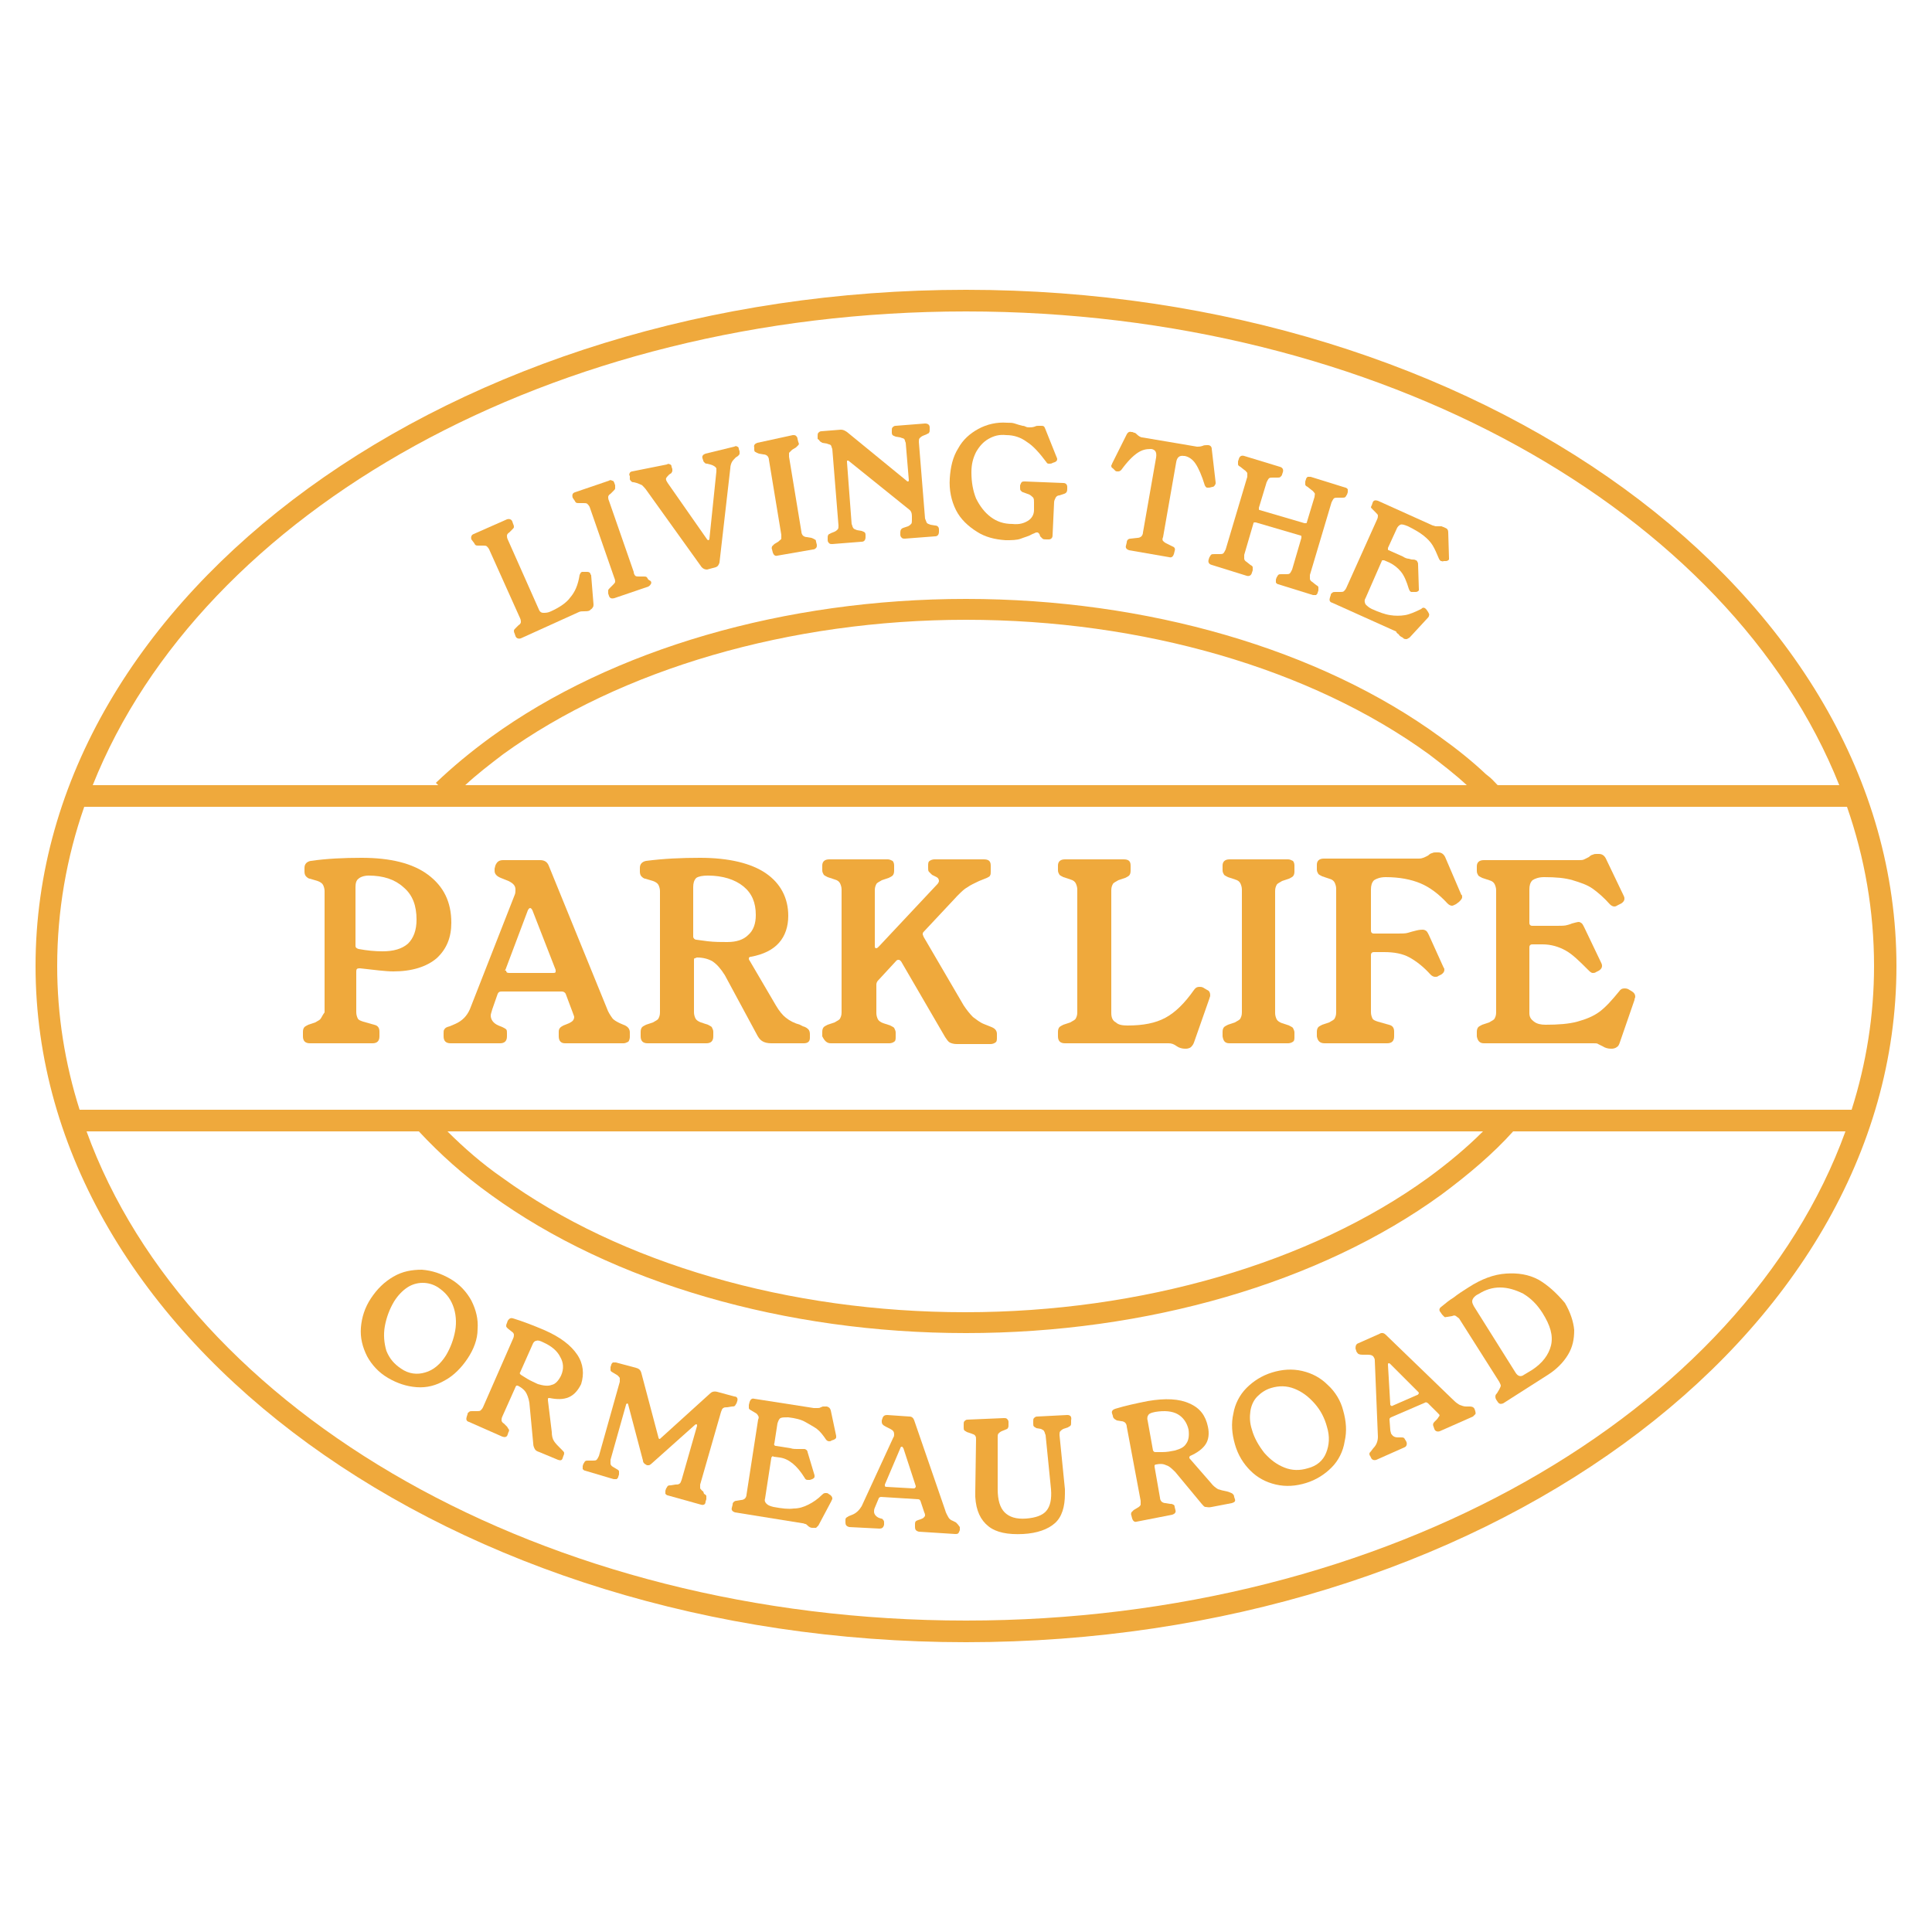 <?xml version="1.0" encoding="utf-8"?>
<!-- Generator: Adobe Illustrator 24.0.2, SVG Export Plug-In . SVG Version: 6.00 Build 0)  -->
<svg version="1.1" id="icon" xmlns="http://www.w3.org/2000/svg" xmlns:xlink="http://www.w3.org/1999/xlink" x="0px" y="0px"
	 viewBox="0 0 250 250" style="enable-background:new 0 0 250 250;" xml:space="preserve">
<style type="text/css">
	.st0{fill:#EFA93C;}
</style>
<g>
	<path class="st0" d="M125,37.5C58.6,37.5,4.6,76.8,4.6,125c0,48.2,54,87.5,120.4,87.5s120.4-39.3,120.4-87.5
		C245.4,76.8,191.4,37.5,125,37.5z M125,40.3c53.6,0,98.9,25.9,113,61.3h-44.2l-0.1-0.1c-0.5-0.5-0.6-0.7-1.4-1.3
		c-1.8-1.7-3.8-3.3-5.9-4.8C170.8,84,148.4,77.5,125,77.5c-23.4,0-45.8,6.5-61.5,17.9c-2.6,1.9-4.9,3.8-7.1,5.9l0.3,0.3H12
		C26.1,66.2,71.4,40.3,125,40.3z M189.8,101.6H60.2c1.5-1.4,3.2-2.7,4.9-4c15.2-11,37.1-17.4,59.9-17.4s44.6,6.3,59.9,17.4
		C186.6,98.9,188.3,100.2,189.8,101.6z M10.9,104.4h228.1c2.3,6.6,3.5,13.5,3.5,20.6c0,6.4-1,12.6-2.9,18.6H10.3
		c-1.9-6-2.9-12.2-2.9-18.6C7.4,117.9,8.6,111,10.9,104.4z M191.9,146.4c-2.1,2.1-4.5,4.1-7.1,6c-15.2,11-37.1,17.4-59.9,17.4
		s-44.6-6.3-59.9-17.4c-2.6-1.8-5-3.9-7.1-6H191.9z M125,209.7c-54.6,0-100.6-26.9-113.8-63.3h43c2.7,2.9,5.8,5.7,9.3,8.2
		c15.7,11.4,38.1,17.9,61.5,17.9c23.4,0,45.8-6.5,61.5-17.9c3.5-2.6,6.7-5.3,9.3-8.2h43C225.6,182.8,179.6,209.7,125,209.7z"/>
	<path class="st0" d="M61.3,70.2c0.1,0.1,0.1,0.2,0.2,0.3s0.2,0.1,0.4,0.1l0.6,0c0.2,0,0.4,0,0.5,0.1c0.1,0.1,0.2,0.2,0.3,0.4l4,8.9
		c0.1,0.2,0.1,0.4,0.1,0.5c0,0.1-0.1,0.3-0.3,0.4l-0.4,0.4c-0.1,0.1-0.2,0.2-0.2,0.3c0,0.1,0,0.2,0.1,0.4l0.1,0.3
		c0.1,0.3,0.4,0.4,0.7,0.3l7.5-3.4c0.2-0.1,0.4-0.1,0.7-0.1c0.2,0,0.5,0,0.7-0.1l0.1-0.1c0.1-0.1,0.2-0.1,0.3-0.3
		c0.1-0.1,0.1-0.3,0.1-0.4l-0.3-3.7c0-0.1,0-0.1-0.1-0.2C76.4,74.1,76.2,74,76,74l-0.4,0c-0.1,0-0.2,0-0.3,0
		c-0.2,0.1-0.2,0.2-0.3,0.4c-0.2,1.3-0.6,2.2-1.2,2.9c-0.5,0.7-1.4,1.3-2.5,1.8c-0.4,0.2-0.7,0.2-1,0.2c-0.3,0-0.5-0.2-0.6-0.5l-4-9
		c-0.1-0.2-0.1-0.4-0.1-0.5s0.1-0.3,0.3-0.4l0.4-0.4c0.1-0.1,0.2-0.2,0.2-0.3s0-0.2-0.1-0.4l-0.1-0.3c-0.1-0.3-0.4-0.4-0.7-0.3
		l-4.3,1.9c-0.3,0.1-0.4,0.4-0.3,0.7L61.3,70.2z"/>
	<path class="st0" d="M74.3,64.7c0.1,0.1,0.1,0.2,0.2,0.3c0.1,0.1,0.2,0.1,0.4,0.1l0.6,0c0.2,0,0.4,0,0.5,0.1
		c0.1,0.1,0.2,0.2,0.3,0.4l3.2,9.2c0.1,0.2,0.1,0.4,0.1,0.5c0,0.1-0.2,0.3-0.3,0.4l-0.4,0.4c-0.1,0.1-0.2,0.2-0.2,0.3
		c0,0.1,0,0.2,0,0.4l0.1,0.3c0.1,0.3,0.3,0.4,0.7,0.3l4.4-1.5c0.1-0.1,0.2-0.1,0.3-0.3c0.1-0.1,0.1-0.3,0-0.4L83.9,75
		c-0.1-0.1-0.1-0.2-0.2-0.3c-0.1-0.1-0.2-0.1-0.4-0.1l-0.6,0c-0.2,0-0.4,0-0.5-0.1C82.1,74.4,82,74.2,82,74l-3.2-9.2
		c-0.1-0.2-0.1-0.4-0.1-0.5c0-0.1,0.1-0.3,0.3-0.4l0.4-0.4c0.1-0.1,0.2-0.2,0.2-0.3c0-0.1,0-0.2,0-0.4l-0.1-0.3
		c-0.1-0.2-0.1-0.3-0.3-0.3c-0.1-0.1-0.3-0.1-0.4,0l-4.4,1.5c-0.3,0.1-0.4,0.3-0.3,0.7L74.3,64.7z"/>
	<path class="st0" d="M81.5,62c0,0.1,0.1,0.2,0.2,0.3c0.1,0.1,0.2,0.1,0.3,0.1l0.4,0.1c0.3,0.1,0.5,0.2,0.7,0.3
		c0.2,0.2,0.4,0.4,0.6,0.7l7.1,9.9c0.2,0.2,0.4,0.3,0.7,0.3l1.1-0.3c0.3-0.1,0.4-0.3,0.5-0.6l1.4-12.2c0-0.3,0.1-0.6,0.2-0.8
		c0.1-0.2,0.3-0.4,0.5-0.6l0.3-0.2c0.1-0.1,0.2-0.2,0.2-0.3c0-0.1,0-0.2,0-0.3l-0.1-0.3c0-0.2-0.1-0.3-0.2-0.3
		c-0.1-0.1-0.2-0.1-0.4,0l-3.7,0.9c-0.3,0.1-0.5,0.3-0.4,0.6l0.1,0.3c0,0.1,0.1,0.2,0.2,0.3c0.1,0.1,0.2,0.1,0.3,0.1l0.4,0.1
		c0.4,0.1,0.7,0.3,0.8,0.5c0,0.1,0,0.3,0,0.4l-0.9,8.7c0,0.1-0.1,0.2-0.1,0.2c-0.1,0-0.1,0-0.2-0.1l-5.1-7.3
		c-0.1-0.2-0.2-0.3-0.2-0.4c-0.1-0.2,0.1-0.4,0.4-0.7l0.3-0.2C86.9,61.1,87,61,87,61c0-0.1,0-0.2,0-0.3l-0.1-0.3
		c0-0.2-0.1-0.3-0.2-0.3c-0.1-0.1-0.3-0.1-0.4,0L81.8,61c-0.1,0-0.3,0.1-0.3,0.2c-0.1,0.1-0.1,0.3,0,0.4L81.5,62z"/>
	<path class="st0" d="M97.6,58.2c0,0.2,0.1,0.3,0.2,0.3c0.1,0.1,0.2,0.1,0.4,0.2l0.6,0.1c0.2,0,0.4,0.1,0.5,0.2
		c0.1,0.1,0.2,0.3,0.2,0.5l1.6,9.7c0,0.2,0,0.4,0,0.5s-0.2,0.2-0.4,0.4l-0.5,0.3c-0.1,0.1-0.2,0.2-0.3,0.3c0,0.1-0.1,0.2,0,0.4
		l0.1,0.4c0.1,0.3,0.3,0.5,0.6,0.4l4.6-0.8c0.2,0,0.3-0.1,0.4-0.2c0.1-0.1,0.1-0.2,0.1-0.4l-0.1-0.4c0-0.2-0.1-0.3-0.2-0.3
		c-0.1-0.1-0.2-0.1-0.4-0.2l-0.6-0.1c-0.2,0-0.4-0.1-0.5-0.2c-0.1-0.1-0.2-0.3-0.2-0.5l-1.6-9.7c0-0.2,0-0.4,0-0.5
		c0.1-0.1,0.2-0.2,0.4-0.4l0.5-0.3c0.1-0.1,0.2-0.2,0.3-0.3c0.1-0.1,0.1-0.2,0-0.4l-0.1-0.4c0-0.2-0.1-0.3-0.2-0.4
		c-0.1-0.1-0.2-0.1-0.4-0.1L98,57.3c-0.3,0.1-0.5,0.3-0.4,0.6L97.6,58.2z"/>
	<path class="st0" d="M106.1,57.1c0.1,0.1,0.2,0.1,0.3,0.2l0.6,0.1c0.2,0.1,0.4,0.1,0.5,0.2c0.1,0.1,0.1,0.3,0.2,0.5l0.8,9.9
		c0,0.2,0,0.4-0.1,0.5c-0.1,0.1-0.2,0.2-0.4,0.3l-0.5,0.2c-0.1,0.1-0.3,0.1-0.3,0.2c-0.1,0.1-0.1,0.2-0.1,0.4l0,0.3
		c0,0.2,0.1,0.3,0.2,0.4c0.1,0.1,0.2,0.1,0.4,0.1l3.8-0.3c0.3,0,0.5-0.2,0.5-0.6l0-0.3c0-0.2-0.1-0.3-0.1-0.3
		c-0.1-0.1-0.2-0.1-0.4-0.2l-0.6-0.1c-0.2-0.1-0.4-0.1-0.5-0.3c-0.1-0.1-0.1-0.3-0.2-0.5l-0.6-8c0-0.2,0-0.2,0.1-0.2
		c0.1,0,0.1,0,0.2,0.1l7.7,6.2c0.3,0.2,0.4,0.5,0.4,0.9l0,0.5c0,0.2,0,0.4-0.1,0.5c-0.1,0.1-0.2,0.2-0.4,0.3l-0.6,0.2
		c-0.3,0.1-0.4,0.3-0.4,0.6l0,0.3c0,0.2,0.1,0.3,0.2,0.4s0.2,0.1,0.4,0.1l3.9-0.3c0.3,0,0.5-0.2,0.5-0.6l0-0.3
		c0-0.3-0.2-0.5-0.5-0.5l-0.6-0.1c-0.2-0.1-0.4-0.1-0.5-0.3s-0.1-0.3-0.2-0.5l-0.8-9.9c0-0.2,0-0.4,0.1-0.5c0.1-0.1,0.2-0.2,0.4-0.3
		l0.5-0.2c0.1-0.1,0.3-0.1,0.3-0.2c0.1-0.1,0.1-0.2,0.1-0.4l0-0.3c0-0.3-0.2-0.5-0.6-0.5l-3.8,0.3c-0.2,0-0.3,0.1-0.4,0.2
		c-0.1,0.1-0.1,0.2-0.1,0.4l0,0.3c0,0.2,0.1,0.3,0.1,0.3c0.1,0.1,0.2,0.1,0.4,0.2l0.6,0.1c0.2,0.1,0.4,0.1,0.5,0.2
		c0.1,0.1,0.1,0.3,0.2,0.5l0.4,4.8c0,0.1,0,0.2-0.1,0.2c-0.1,0-0.1,0-0.2-0.1l-7.7-6.3c-0.3-0.2-0.5-0.3-0.8-0.3l-2.5,0.2
		c-0.2,0-0.3,0.1-0.4,0.2c-0.1,0.1-0.1,0.2-0.1,0.4l0,0.4C106,56.9,106,57,106.1,57.1z"/>
	<path class="st0" d="M126.4,68.8c1.1,0.7,2.3,1,3.7,1.1c0.8,0,1.5,0,2-0.2s1-0.3,1.5-0.6c0.3-0.1,0.4-0.2,0.5-0.2
		c0.1,0,0.2,0,0.2,0s0.1,0.1,0.2,0.2l0.1,0.3c0.1,0.1,0.2,0.2,0.3,0.3c0.1,0.1,0.3,0.1,0.5,0.1l0.3,0c0.3,0,0.5-0.2,0.5-0.5l0.2-4.3
		c0-0.2,0.1-0.4,0.2-0.6s0.3-0.3,0.5-0.3l0.6-0.2c0.3-0.1,0.4-0.3,0.4-0.6l0-0.3c0-0.3-0.2-0.5-0.5-0.5l-5-0.2c-0.2,0-0.3,0-0.4,0.1
		c-0.1,0.1-0.1,0.2-0.2,0.4l0,0.3c0,0.2,0,0.3,0.1,0.4c0.1,0.1,0.2,0.2,0.3,0.2l0.8,0.3c0.2,0.1,0.4,0.3,0.5,0.4
		c0.1,0.2,0.1,0.3,0.1,0.6l0,1c0,0.6-0.3,1.1-0.8,1.4c-0.5,0.3-1.1,0.5-2,0.4c-1.1,0-2-0.3-2.8-0.9c-0.8-0.6-1.4-1.4-1.9-2.4
		c-0.4-1-0.6-2.1-0.6-3.4c0-1,0.2-1.8,0.6-2.6c0.4-0.7,0.9-1.3,1.6-1.7s1.4-0.6,2.3-0.5c1,0,1.9,0.3,2.7,0.9
		c0.8,0.5,1.6,1.4,2.5,2.6c0.1,0.2,0.2,0.2,0.4,0.2c0.1,0,0.3,0,0.4-0.1l0.3-0.1c0.2-0.1,0.3-0.2,0.3-0.4c0,0,0-0.1-0.1-0.3
		l-1.4-3.5c-0.1-0.2-0.1-0.3-0.2-0.4c-0.1-0.1-0.2-0.1-0.4-0.1l-0.3,0c-0.2,0-0.3,0-0.5,0.1c-0.3,0.1-0.5,0.1-0.7,0.1
		c-0.2,0-0.3,0-0.5-0.1c-0.2-0.1-0.3-0.1-0.4-0.1c-0.4-0.1-0.7-0.2-1-0.3s-0.6-0.1-1-0.1c-1.3-0.1-2.6,0.2-3.7,0.8
		c-1.1,0.6-2,1.4-2.6,2.5c-0.7,1.1-1,2.4-1.1,3.9c-0.1,1.5,0.2,2.9,0.8,4.1S125.3,68.1,126.4,68.8z"/>
	<path class="st0" d="M144.3,60.9c0.1,0.1,0.2,0.1,0.3,0.1c0.2,0,0.3,0,0.5-0.2c0.8-1.1,1.5-1.8,2.1-2.2c0.6-0.4,1.1-0.5,1.7-0.5
		l0.1,0c0.5,0.1,0.7,0.4,0.6,1.1l-1.7,9.7c0,0.2-0.1,0.4-0.2,0.5c-0.1,0.1-0.3,0.2-0.5,0.2l-0.9,0.1c-0.3,0-0.5,0.2-0.5,0.5
		l-0.1,0.4c-0.1,0.3,0.1,0.5,0.4,0.6l5.2,0.9c0.3,0.1,0.5-0.1,0.6-0.4l0.1-0.4c0.1-0.3,0-0.5-0.3-0.6l-0.8-0.4
		c-0.2-0.1-0.3-0.2-0.4-0.3s-0.1-0.3,0-0.5l1.7-9.7c0.1-0.6,0.4-0.9,1-0.8l0.1,0c0.5,0.1,1,0.4,1.4,1c0.4,0.6,0.8,1.5,1.2,2.8
		c0.1,0.2,0.2,0.3,0.3,0.3c0.1,0,0.2,0,0.3,0l0.4-0.1c0.2,0,0.3-0.2,0.4-0.4c0,0,0-0.1,0-0.2l-0.5-4.3c0-0.3-0.2-0.5-0.5-0.5l-0.1,0
		c-0.2,0-0.4,0-0.6,0.1c-0.3,0.1-0.5,0.1-0.7,0.1l-7.1-1.2c-0.2,0-0.5-0.2-0.7-0.4c-0.1-0.1-0.2-0.2-0.3-0.2c-0.1,0-0.2-0.1-0.3-0.1
		l-0.1,0c-0.3-0.1-0.5,0.1-0.6,0.3l-1.9,3.8c0,0.1-0.1,0.2-0.1,0.2c0,0.2,0,0.3,0.2,0.4L144.3,60.9z"/>
	<path class="st0" d="M156.7,71.8c-0.1,0.1-0.1,0.2-0.2,0.3l-0.1,0.3c-0.1,0.3,0,0.6,0.4,0.7l4.5,1.4c0.3,0.1,0.6,0,0.7-0.4l0.1-0.3
		c0-0.1,0-0.3,0-0.4s-0.1-0.2-0.3-0.3l-0.5-0.4c-0.2-0.1-0.3-0.3-0.3-0.4c0-0.1,0-0.3,0-0.5l1.2-4.1c0-0.1,0.1-0.1,0.1-0.1
		c0.1,0,0.1,0,0.2,0l5.8,1.7c0.1,0,0.1,0.1,0.1,0.1c0,0.1,0,0.1,0,0.2l-1.2,4.1c-0.1,0.2-0.2,0.4-0.3,0.5c-0.1,0.1-0.3,0.1-0.5,0.1
		l-0.6,0c-0.2,0-0.3,0-0.4,0.1c-0.1,0.1-0.1,0.2-0.2,0.3l-0.1,0.3c0,0.2,0,0.3,0,0.4c0.1,0.1,0.2,0.2,0.3,0.2l4.5,1.4
		c0.1,0,0.3,0,0.4,0c0.1-0.1,0.2-0.2,0.2-0.3l0.1-0.3c0-0.1,0-0.3,0-0.4s-0.1-0.2-0.3-0.3l-0.5-0.4c-0.2-0.1-0.3-0.3-0.3-0.4
		c0-0.1,0-0.3,0-0.5l2.8-9.4c0.1-0.2,0.2-0.4,0.3-0.5c0.1-0.1,0.3-0.1,0.5-0.1l0.6,0c0.2,0,0.3,0,0.4-0.1s0.1-0.2,0.2-0.3l0.1-0.3
		c0-0.2,0-0.3,0-0.4c-0.1-0.1-0.2-0.2-0.3-0.2l-4.5-1.4c-0.1,0-0.3,0-0.4,0c-0.1,0.1-0.2,0.2-0.2,0.3l-0.1,0.3c0,0.1,0,0.3,0,0.4
		s0.1,0.2,0.3,0.3l0.5,0.4c0.2,0.1,0.3,0.3,0.4,0.4s0,0.3,0,0.5l-1,3.3c0,0.1-0.1,0.1-0.1,0.1c-0.1,0-0.1,0-0.2,0L163,66
		c-0.1,0-0.1-0.1-0.1-0.1c0-0.1,0-0.1,0-0.2l1-3.3c0.1-0.2,0.2-0.4,0.3-0.5s0.3-0.1,0.5-0.1l0.6,0c0.2,0,0.3,0,0.4-0.1
		c0.1-0.1,0.2-0.2,0.2-0.3l0.1-0.3c0.1-0.3,0-0.6-0.4-0.7L161,59c-0.3-0.1-0.6,0-0.7,0.4l-0.1,0.3c0,0.1,0,0.3,0,0.4
		s0.1,0.2,0.3,0.3l0.5,0.4c0.2,0.1,0.3,0.3,0.4,0.4c0,0.1,0,0.3,0,0.5l-2.8,9.4c-0.1,0.2-0.2,0.4-0.3,0.5c-0.1,0.1-0.3,0.1-0.5,0.1
		l-0.6,0C156.9,71.7,156.8,71.7,156.7,71.8z"/>
	<path class="st0" d="M177.6,65.9l0.4,0.4c0.2,0.2,0.3,0.3,0.3,0.4c0,0.1,0,0.3-0.1,0.5l-4,8.9c-0.1,0.2-0.2,0.3-0.3,0.4
		c-0.1,0.1-0.3,0.1-0.5,0.1l-0.6,0c-0.2,0-0.3,0-0.4,0.1c-0.1,0.1-0.2,0.1-0.2,0.3l-0.1,0.3c-0.1,0.3-0.1,0.6,0.3,0.7l8,3.6
		c0.2,0.1,0.3,0.1,0.3,0.2s0.2,0.2,0.3,0.3c0.1,0.2,0.3,0.3,0.5,0.4l0.1,0.1c0.1,0.1,0.3,0.1,0.4,0.1c0.1,0,0.2-0.1,0.4-0.2l2.4-2.6
		c0.1-0.1,0.1-0.2,0.1-0.2c0.1-0.2,0-0.3-0.1-0.5l-0.2-0.3c-0.1-0.1-0.2-0.2-0.2-0.2c-0.2-0.1-0.3-0.1-0.5,0.1
		c-0.8,0.4-1.5,0.7-2.1,0.8c-0.6,0.1-1.3,0.1-1.9,0c-0.7-0.1-1.5-0.4-2.4-0.8c-0.4-0.2-0.6-0.4-0.8-0.6c-0.1-0.2-0.2-0.5,0-0.8
		l2.1-4.8c0-0.1,0.1-0.1,0.1-0.1c0.1,0,0.1,0,0.2,0l0.7,0.3c0.6,0.3,1.1,0.7,1.5,1.2s0.7,1.2,1,2.2c0.1,0.2,0.1,0.3,0.3,0.4
		c0.1,0,0.2,0,0.3,0l0.3,0c0.2,0,0.3-0.1,0.4-0.2c0-0.1,0-0.1,0-0.2l-0.1-3.1c0-0.2,0-0.3-0.1-0.4c0-0.1-0.1-0.2-0.2-0.2
		c-0.1-0.1-0.3-0.1-0.5-0.1c0,0-0.1,0-0.4-0.1c-0.2,0-0.5-0.1-0.8-0.3l-1.8-0.8c-0.1,0-0.1-0.1-0.1-0.1c0-0.1,0-0.1,0-0.2l1.1-2.4
		c0.1-0.3,0.3-0.5,0.5-0.6c0.2-0.1,0.5,0,1,0.2c0.8,0.4,1.5,0.8,2,1.2c0.5,0.4,0.9,0.8,1.2,1.3c0.3,0.5,0.5,1,0.8,1.7
		c0.1,0.2,0.2,0.3,0.3,0.3c0.1,0,0.2,0.1,0.3,0l0.3,0c0.2,0,0.3-0.1,0.4-0.2c0-0.1,0-0.1,0-0.2l-0.1-3.3c0-0.3-0.1-0.5-0.4-0.6
		l-0.2-0.1c-0.1,0-0.2-0.1-0.3-0.1c-0.1,0-0.2,0-0.3,0c-0.1,0-0.3,0-0.4,0c-0.1,0-0.3-0.1-0.4-0.1l-7.1-3.2
		c-0.3-0.1-0.6-0.1-0.7,0.3l-0.1,0.3c-0.1,0.1-0.1,0.3-0.1,0.4C177.4,65.6,177.5,65.8,177.6,65.9z"/>
	<path class="st0" d="M61.8,172c0.1-1.3-0.2-2.5-0.8-3.7c-0.6-1.1-1.5-2.1-2.7-2.8c-1.2-0.7-2.4-1.1-3.7-1.2c-1.3,0-2.5,0.2-3.7,0.9
		s-2.1,1.6-2.9,2.8c-0.8,1.2-1.2,2.5-1.3,3.8c-0.1,1.3,0.2,2.5,0.8,3.7c0.6,1.1,1.5,2.1,2.7,2.8c1.2,0.7,2.4,1.1,3.7,1.2
		s2.5-0.2,3.7-0.9c1.1-0.6,2.1-1.6,2.9-2.8C61.3,174.6,61.8,173.3,61.8,172z M58.9,172.2c-0.2,1.1-0.6,2.2-1.2,3.2
		c-0.7,1.1-1.6,1.9-2.7,2.2c-1,0.3-2.1,0.2-3.1-0.5c-0.9-0.6-1.5-1.3-1.9-2.3c-0.3-1-0.4-2.1-0.2-3.2c0.2-1.1,0.6-2.2,1.2-3.2
		c0.5-0.8,1.1-1.4,1.7-1.8s1.3-0.6,2-0.6c0.7,0,1.4,0.2,2,0.6c0.9,0.6,1.5,1.3,1.9,2.3S59.1,171.1,58.9,172.2z"/>
	<path class="st0" d="M74.7,175.3c-0.8-1.2-2.2-2.3-4.3-3.2c-1.4-0.6-2.7-1.1-4-1.5c-0.3-0.1-0.5,0-0.7,0.3l-0.1,0.3
		c-0.1,0.2-0.1,0.3-0.1,0.4c0,0.1,0.1,0.2,0.2,0.3l0.5,0.4c0.2,0.1,0.3,0.3,0.3,0.4c0,0.1,0,0.3-0.1,0.5l-3.9,8.9
		c-0.1,0.2-0.2,0.3-0.3,0.4c-0.1,0.1-0.3,0.1-0.5,0.1l-0.6,0c-0.2,0-0.3,0-0.4,0.1c-0.1,0.1-0.2,0.1-0.2,0.3l-0.1,0.3
		c-0.1,0.3-0.1,0.6,0.3,0.7l4.3,1.9c0.3,0.1,0.6,0.1,0.7-0.3l0.1-0.3c0.1-0.1,0.1-0.3,0-0.4s-0.1-0.2-0.2-0.3l-0.4-0.4
		c-0.2-0.1-0.3-0.3-0.3-0.4c0-0.1,0-0.3,0.1-0.5l1.7-3.8c0-0.1,0.1-0.1,0.1-0.2c0,0,0.1,0,0.2,0c0.4,0.2,0.8,0.5,1,0.8
		c0.2,0.3,0.4,0.8,0.5,1.4l0.5,5.3c0,0.3,0.1,0.5,0.2,0.7c0.1,0.2,0.3,0.3,0.6,0.4l2.4,1c0.3,0.1,0.5,0.1,0.6-0.2l0.1-0.3
		c0.1-0.2,0.1-0.3,0.1-0.4s-0.1-0.2-0.3-0.4l-0.2-0.2c-0.3-0.3-0.6-0.6-0.8-0.9c-0.2-0.3-0.3-0.7-0.3-1.2l-0.5-4.1
		c0-0.1,0-0.2,0-0.2c0-0.1,0.1-0.1,0.2-0.1c1,0.2,1.8,0.2,2.5-0.1c0.7-0.3,1.2-0.9,1.6-1.7C75.6,177.8,75.5,176.5,74.7,175.3z
		 M72.6,178c-0.3,0.6-0.7,1.1-1.2,1.2c-0.5,0.2-1.1,0.1-1.8-0.1c-0.4-0.2-0.9-0.4-1.4-0.7l-0.8-0.5c-0.1-0.1-0.2-0.2-0.1-0.3
		l1.6-3.6c0.1-0.3,0.3-0.5,0.5-0.5c0.2-0.1,0.5,0,0.9,0.2c1.1,0.5,1.8,1.1,2.2,1.9C72.9,176.3,73,177.1,72.6,178z"/>
	<path class="st0" d="M95.3,181.6l0.1-0.3c0.1-0.3,0-0.6-0.4-0.6l-2.2-0.6c-0.4-0.1-0.7,0-0.9,0.2l-6.4,5.8
		c-0.1,0.1-0.1,0.1-0.2,0.1c0,0-0.1-0.1-0.1-0.2l-2.2-8.3c-0.1-0.4-0.3-0.6-0.7-0.7l-2.6-0.7c-0.1,0-0.3,0-0.4,0
		c-0.1,0.1-0.2,0.2-0.2,0.3l-0.1,0.3c0,0.1,0,0.3,0,0.4s0.1,0.2,0.3,0.3l0.5,0.3c0.2,0.1,0.3,0.3,0.4,0.4c0,0.1,0,0.3,0,0.5
		l-2.7,9.6c-0.1,0.2-0.2,0.4-0.3,0.5c-0.1,0.1-0.3,0.1-0.5,0.1l-0.6,0c-0.2,0-0.3,0-0.4,0.1c-0.1,0.1-0.1,0.2-0.2,0.3l-0.1,0.3
		c0,0.2,0,0.3,0,0.4c0.1,0.1,0.2,0.2,0.3,0.2l3.7,1.1c0.1,0,0.3,0,0.4,0c0.1-0.1,0.2-0.2,0.2-0.3l0.1-0.3c0-0.1,0-0.3,0-0.4
		s-0.1-0.2-0.3-0.3l-0.5-0.3c-0.2-0.1-0.3-0.3-0.3-0.4c0-0.1,0-0.3,0-0.5l2-7.1c0-0.1,0.1-0.2,0.2-0.2c0,0,0.1,0.1,0.1,0.2l1.9,7.2
		c0,0.2,0.1,0.3,0.2,0.4c0.1,0.1,0.2,0.1,0.3,0.2c0.1,0,0.3,0,0.3,0s0.2-0.1,0.3-0.2l5.6-5c0.1-0.1,0.2-0.1,0.2-0.1
		c0.1,0,0.1,0.1,0.1,0.2l-2,7c-0.1,0.2-0.1,0.4-0.3,0.5c-0.1,0.1-0.3,0.1-0.5,0.1l-0.6,0.1c-0.2,0-0.3,0-0.4,0.1
		c-0.1,0.1-0.1,0.2-0.2,0.3l-0.1,0.3c0,0.2,0,0.3,0,0.4c0.1,0.1,0.2,0.2,0.3,0.2l4.3,1.2c0.3,0.1,0.6,0,0.6-0.4l0.1-0.3
		c0-0.1,0-0.3,0-0.4s-0.1-0.2-0.3-0.3L91,193c-0.2-0.1-0.3-0.3-0.4-0.4c0-0.1,0-0.3,0-0.5l2.7-9.4c0.1-0.2,0.1-0.4,0.3-0.5
		c0.1-0.1,0.3-0.1,0.5-0.1l0.6-0.1c0.2,0,0.3,0,0.4-0.1C95.2,181.8,95.2,181.7,95.3,181.6z"/>
	<path class="st0" d="M107.5,182.5c-0.1-0.3-0.2-0.4-0.5-0.5l-0.2,0c-0.1,0-0.2,0-0.3,0s-0.2,0.1-0.3,0.1c-0.1,0.1-0.3,0.1-0.4,0.1
		c-0.1,0-0.3,0-0.5,0l-7.7-1.2c-0.3-0.1-0.5,0.1-0.6,0.4l-0.1,0.4c0,0.2,0,0.3,0,0.4c0,0.1,0.1,0.2,0.3,0.3l0.5,0.3
		c0.2,0.1,0.3,0.2,0.4,0.4c0.1,0.1,0.1,0.3,0,0.5l-1.5,9.7c0,0.2-0.1,0.4-0.2,0.5c-0.1,0.1-0.3,0.2-0.5,0.2l-0.6,0.1
		c-0.2,0-0.3,0.1-0.4,0.2c-0.1,0.1-0.1,0.2-0.1,0.3l-0.1,0.4c-0.1,0.3,0.1,0.5,0.4,0.6l8.7,1.4c0.2,0,0.3,0.1,0.4,0.1
		c0.1,0,0.2,0.1,0.3,0.2c0.2,0.2,0.4,0.3,0.6,0.3l0.1,0c0.2,0,0.3,0,0.4,0c0.1-0.1,0.2-0.2,0.3-0.3l1.7-3.2c0-0.1,0.1-0.2,0.1-0.2
		c0-0.2,0-0.3-0.2-0.5l-0.3-0.2c-0.1-0.1-0.2-0.1-0.3-0.1c-0.2,0-0.3,0-0.5,0.2c-0.6,0.6-1.2,1-1.8,1.3s-1.2,0.5-1.9,0.5
		c-0.7,0.1-1.5,0-2.6-0.2c-0.4-0.1-0.7-0.2-0.9-0.4c-0.2-0.2-0.3-0.4-0.2-0.7l0.8-5.2c0-0.1,0-0.1,0.1-0.2s0.1-0.1,0.2,0l0.8,0.1
		c0.7,0.1,1.2,0.4,1.7,0.8s1,1,1.5,1.8c0.1,0.2,0.2,0.3,0.4,0.3c0.1,0,0.2,0,0.3,0l0.3-0.1c0.2-0.1,0.3-0.2,0.3-0.3
		c0-0.1,0-0.1,0-0.2l-0.9-3c0-0.1-0.1-0.3-0.2-0.3c-0.1-0.1-0.1-0.1-0.3-0.1c-0.1,0-0.3,0-0.5,0c0,0-0.1,0-0.4,0
		c-0.2,0-0.5,0-0.8-0.1l-1.9-0.3c-0.1,0-0.1,0-0.2-0.1c0-0.1-0.1-0.1,0-0.2l0.4-2.6c0.1-0.3,0.2-0.6,0.4-0.7c0.2-0.1,0.5-0.1,1-0.1
		c0.9,0.1,1.7,0.3,2.2,0.6s1.1,0.6,1.5,0.9s0.8,0.8,1.2,1.4c0.1,0.1,0.2,0.2,0.4,0.2c0.1,0,0.2,0,0.3-0.1l0.3-0.1
		c0.2-0.1,0.3-0.2,0.3-0.3c0-0.1,0-0.1,0-0.2L107.5,182.5z"/>
	<path class="st0" d="M123.7,197l-0.4-0.2c-0.3-0.1-0.5-0.3-0.6-0.5c-0.1-0.2-0.3-0.5-0.4-0.9l-4-11.6c-0.1-0.3-0.3-0.5-0.6-0.5
		l-2.9-0.2c-0.3,0-0.5,0.1-0.6,0.4l-0.1,0.3c0,0,0,0.1,0,0.2c0,0.2,0.1,0.4,0.5,0.6l0.6,0.3c0.4,0.2,0.5,0.4,0.5,0.7
		c0,0.1,0,0.3-0.1,0.4l-4.1,8.9c-0.3,0.5-0.7,0.9-1.2,1.1l-0.5,0.2c-0.1,0.1-0.2,0.1-0.3,0.2c-0.1,0.1-0.1,0.2-0.1,0.3l0,0.3
		c0,0.3,0.1,0.5,0.5,0.6l3.9,0.2c0.3,0,0.5-0.1,0.6-0.5l0-0.3c0-0.1,0-0.2-0.1-0.3c-0.1-0.1-0.1-0.2-0.3-0.2l-0.3-0.1
		c-0.4-0.2-0.6-0.5-0.6-0.8c0-0.1,0-0.3,0.1-0.5l0.5-1.2c0-0.1,0.2-0.2,0.3-0.2l4.8,0.3c0.2,0,0.2,0.1,0.3,0.2l0.5,1.5
		c0.1,0.2,0.1,0.3,0.1,0.4c0,0.1-0.1,0.2-0.2,0.3c-0.1,0.1-0.2,0.1-0.4,0.2l-0.3,0.1c-0.3,0.1-0.4,0.2-0.4,0.5l0,0.4
		c0,0.3,0.1,0.5,0.5,0.6l4.7,0.3c0.2,0,0.3,0,0.4-0.1c0.1-0.1,0.1-0.2,0.2-0.4l0-0.4C124,197.3,123.9,197.2,123.7,197z M118.4,192.5
		c0,0.1-0.1,0.1-0.2,0.1l-3.5-0.2c-0.2,0-0.2-0.1-0.2-0.2c0,0,0-0.1,0-0.1l2-4.7c0-0.1,0.1-0.2,0.2-0.2c0.1,0,0.1,0.1,0.2,0.2
		l1.6,4.9C118.5,192.4,118.5,192.5,118.4,192.5z"/>
	<path class="st0" d="M138.1,183.1l-3.9,0.2c-0.2,0-0.3,0.1-0.4,0.2c-0.1,0.1-0.1,0.2-0.1,0.4l0,0.3c0,0.2,0,0.3,0.1,0.4
		c0.1,0.1,0.2,0.1,0.3,0.2l0.6,0.1c0.2,0.1,0.4,0.2,0.4,0.3c0.1,0.1,0.1,0.3,0.2,0.5l0.7,7c0.1,1.3-0.1,2.2-0.6,2.8
		c-0.5,0.6-1.4,0.9-2.6,1c-1.3,0.1-2.2-0.2-2.8-0.8c-0.6-0.6-0.9-1.6-0.9-3l0-6.7c0-0.2,0-0.4,0.1-0.5c0.1-0.1,0.2-0.2,0.4-0.3
		l0.5-0.2c0.2-0.1,0.3-0.1,0.3-0.2c0.1-0.1,0.1-0.2,0.1-0.4l0-0.4c0-0.2-0.1-0.3-0.2-0.4c-0.1-0.1-0.2-0.1-0.4-0.1l-4.7,0.2
		c-0.2,0-0.3,0.1-0.4,0.2c-0.1,0.1-0.1,0.2-0.1,0.4l0,0.4c0,0.2,0,0.3,0.1,0.4c0.1,0.1,0.2,0.1,0.3,0.2l0.6,0.2
		c0.2,0.1,0.4,0.1,0.5,0.3c0.1,0.1,0.1,0.3,0.1,0.5l-0.1,6.7c0,0.2,0,0.4,0,0.7c0.1,1.8,0.7,3,1.7,3.8c1,0.8,2.5,1.1,4.5,1
		c1.8-0.1,3.2-0.6,4.1-1.4s1.3-2.1,1.3-3.8c0-0.3,0-0.4,0-0.6l-0.7-7c0-0.2,0-0.4,0.1-0.5c0.1-0.1,0.2-0.2,0.4-0.3l0.6-0.2
		c0.1-0.1,0.2-0.1,0.3-0.2c0.1-0.1,0.1-0.2,0.1-0.4l0-0.3C138.7,183.3,138.5,183.1,138.1,183.1z"/>
	<path class="st0" d="M159.7,193.7c0-0.2-0.1-0.3-0.2-0.4c-0.1-0.1-0.2-0.1-0.4-0.2l-0.3-0.1c-0.5-0.1-0.9-0.2-1.2-0.3
		c-0.3-0.2-0.6-0.4-0.9-0.8l-2.7-3.1c-0.1-0.1-0.1-0.1-0.1-0.2c0-0.1,0-0.1,0.1-0.2c0.9-0.4,1.6-0.9,2-1.5c0.4-0.6,0.5-1.4,0.3-2.3
		c-0.3-1.4-1-2.4-2.4-3c-1.3-0.6-3.1-0.7-5.4-0.3c-1.5,0.3-2.9,0.6-4.2,1c-0.3,0.1-0.5,0.3-0.4,0.6l0.1,0.3c0,0.2,0.1,0.3,0.2,0.4
		c0.1,0.1,0.2,0.1,0.3,0.2l0.6,0.1c0.2,0,0.4,0.1,0.5,0.2c0.1,0.1,0.2,0.3,0.2,0.5l1.8,9.6c0,0.2,0,0.4,0,0.5s-0.2,0.3-0.4,0.4
		l-0.5,0.3c-0.1,0.1-0.2,0.2-0.3,0.3c0,0.1-0.1,0.2,0,0.4l0.1,0.4c0.1,0.3,0.3,0.5,0.6,0.4l4.6-0.9c0.3-0.1,0.5-0.3,0.4-0.6
		l-0.1-0.4c0-0.2-0.1-0.3-0.2-0.3c-0.1-0.1-0.2-0.1-0.4-0.1l-0.6-0.1c-0.2,0-0.4-0.1-0.5-0.2c-0.1-0.1-0.2-0.3-0.2-0.5l-0.7-4
		c0-0.1,0-0.2,0-0.2c0,0,0.1-0.1,0.2-0.1c0.5-0.1,0.9-0.1,1.3,0.1c0.4,0.1,0.8,0.5,1.2,0.9l3.4,4.1c0.2,0.2,0.3,0.4,0.5,0.4
		s0.4,0.1,0.8,0l2.6-0.5c0.3-0.1,0.5-0.2,0.4-0.5L159.7,193.7z M153.5,186.8c-0.3,0.5-0.8,0.7-1.5,0.9c-0.5,0.1-1,0.2-1.6,0.2
		l-0.9,0c-0.2,0-0.2-0.1-0.3-0.2l-0.7-3.9c-0.1-0.3,0-0.6,0.1-0.7c0.1-0.2,0.4-0.3,0.9-0.4c1.2-0.2,2.2-0.1,2.9,0.3s1.2,1.1,1.4,2
		C153.9,185.8,153.8,186.4,153.5,186.8z"/>
	<path class="st0" d="M171.8,179.2c-0.9-0.9-2-1.5-3.3-1.8c-1.3-0.3-2.6-0.2-3.9,0.2c-1.3,0.4-2.4,1.1-3.3,2
		c-0.9,0.9-1.5,2.1-1.7,3.3c-0.3,1.3-0.2,2.6,0.2,4c0.4,1.4,1.1,2.5,2,3.4c0.9,0.9,2,1.5,3.3,1.8c1.3,0.3,2.6,0.2,3.9-0.2
		c1.3-0.4,2.4-1.1,3.3-2c0.9-0.9,1.5-2.1,1.7-3.4c0.3-1.3,0.2-2.6-0.2-4C173.5,181.3,172.8,180.1,171.8,179.2z M171.6,188
		c-0.4,1-1.2,1.7-2.4,2c-1,0.3-2,0.3-3-0.1c-1-0.4-1.8-1-2.6-1.9c-0.7-0.9-1.3-1.9-1.6-3c-0.3-0.9-0.3-1.7-0.2-2.4
		c0.1-0.7,0.4-1.4,0.9-1.9s1.1-0.9,1.8-1.1c1-0.3,2-0.3,3,0.1c1,0.4,1.8,1,2.6,1.9s1.3,1.9,1.6,3C172.1,185.9,172,187,171.6,188z"/>
	<path class="st0" d="M190.8,182.3c-0.1-0.2-0.3-0.3-0.6-0.3l-0.5,0c-0.3,0-0.5-0.1-0.8-0.2c-0.2-0.1-0.5-0.3-0.8-0.6l-8.8-8.5
		c-0.2-0.2-0.5-0.3-0.8-0.1l-2.7,1.2c-0.3,0.1-0.4,0.3-0.4,0.7l0.1,0.3c0,0,0,0.1,0.1,0.2c0.1,0.2,0.3,0.3,0.7,0.3l0.7,0
		c0.4,0,0.7,0.1,0.8,0.4c0.1,0.1,0.1,0.3,0.1,0.4l0.4,9.8c0,0.6-0.2,1.1-0.6,1.5l-0.3,0.4c-0.1,0.1-0.2,0.2-0.2,0.3
		c0,0.1,0,0.2,0.1,0.3l0.1,0.2c0.1,0.3,0.4,0.4,0.7,0.3l3.6-1.6c0.3-0.1,0.4-0.4,0.3-0.7l-0.1-0.2c-0.1-0.1-0.1-0.2-0.2-0.3
		c-0.1-0.1-0.2-0.1-0.4-0.1l-0.4,0c-0.5,0-0.7-0.2-0.9-0.5c0-0.1-0.1-0.3-0.1-0.5l-0.1-1.3c0-0.1,0-0.2,0.2-0.3l4.4-1.9
		c0.1-0.1,0.3,0,0.4,0.1l1.1,1.1c0.1,0.1,0.2,0.2,0.3,0.3c0.1,0.1,0.1,0.2,0,0.3c-0.1,0.1-0.1,0.2-0.3,0.4l-0.3,0.3
		c-0.2,0.2-0.2,0.4-0.1,0.6l0.1,0.3c0.1,0.3,0.4,0.4,0.7,0.3l4.3-1.9c0.1-0.1,0.2-0.2,0.3-0.3s0-0.3,0-0.4L190.8,182.3z
		 M183.4,180.5l-3.2,1.4c-0.1,0.1-0.2,0-0.3-0.1c0,0,0-0.1,0-0.1l-0.3-5.1c0-0.1,0-0.2,0.1-0.2s0.1,0,0.2,0.1l3.6,3.6
		c0.1,0.1,0.1,0.1,0.1,0.2C183.5,180.4,183.5,180.5,183.4,180.5z"/>
	<path class="st0" d="M199.1,165.6c-1.3-0.7-2.7-0.9-4.2-0.8c-1.6,0.1-3.2,0.7-4.9,1.8c-0.8,0.5-1.4,0.9-1.9,1.3
		c-0.5,0.3-1,0.7-1.6,1.2c-0.3,0.2-0.3,0.5-0.1,0.7l0.2,0.3c0.1,0.1,0.2,0.2,0.3,0.3s0.2,0,0.4,0l0.6-0.1c0.2-0.1,0.4-0.1,0.5,0
		c0.1,0.1,0.3,0.2,0.4,0.3l5.2,8.2c0.1,0.2,0.2,0.4,0.2,0.5c0,0.1-0.1,0.3-0.2,0.5l-0.3,0.5c-0.1,0.1-0.2,0.2-0.2,0.4
		c0,0.1,0,0.2,0.1,0.4l0.2,0.3c0.2,0.3,0.4,0.3,0.7,0.2l5.8-3.7c1.1-0.7,2-1.6,2.6-2.6c0.6-1,0.8-2,0.8-3.2
		c-0.1-1.1-0.5-2.3-1.2-3.5C201.4,167.3,200.3,166.3,199.1,165.6z M200.7,174.1c-0.3,1.2-1.1,2.3-2.5,3.2l-1,0.6
		c-0.4,0.3-0.8,0.2-1.1-0.3l-5.4-8.6c-0.1-0.2-0.2-0.4-0.2-0.6c0-0.2,0.1-0.4,0.3-0.6c0.2-0.2,0.4-0.3,0.6-0.4
		c0.8-0.5,1.7-0.8,2.7-0.8c1,0,2,0.3,3,0.8c1,0.6,1.8,1.4,2.5,2.5C200.6,171.5,201,172.8,200.7,174.1z"/>
	<path class="st0" d="M41.5,131.8c-0.1,0.2-0.4,0.3-0.7,0.5l-0.9,0.3c-0.2,0.1-0.4,0.2-0.5,0.3c-0.1,0.1-0.2,0.3-0.2,0.6v0.6
		c0,0.6,0.3,0.9,0.9,0.9h8.1c0.6,0,0.9-0.3,0.9-0.9v-0.6c0-0.5-0.2-0.8-0.7-0.9l-1.4-0.4c-0.3-0.1-0.6-0.2-0.7-0.4
		c-0.1-0.2-0.2-0.5-0.2-0.8v-5.3c0-0.3,0.1-0.4,0.4-0.4h0.1c1.8,0.2,3.3,0.4,4.3,0.4c2.4,0,4.3-0.6,5.6-1.7c1.3-1.2,1.9-2.7,1.9-4.6
		c0-2.7-1-4.7-3-6.2c-2-1.5-4.9-2.2-8.6-2.2c-2.3,0-4.5,0.1-6.6,0.4c-0.5,0.1-0.8,0.4-0.8,0.9v0.5c0,0.3,0.1,0.5,0.2,0.6
		c0.1,0.1,0.3,0.3,0.5,0.3l1,0.3c0.3,0.1,0.6,0.3,0.7,0.5c0.1,0.2,0.2,0.5,0.2,0.8V131C41.7,131.4,41.6,131.7,41.5,131.8z M46,114.8
		c0-0.5,0.1-0.9,0.4-1.1c0.2-0.2,0.7-0.4,1.3-0.4c1.9,0,3.4,0.5,4.5,1.5c1.2,1,1.7,2.4,1.7,4.2c0,1.4-0.4,2.4-1.1,3.1
		c-0.8,0.7-1.9,1-3.3,1c-1,0-2-0.1-3.1-0.3c-0.3-0.1-0.4-0.2-0.4-0.4V114.8z"/>
	<path class="st0" d="M57.5,133.2c-0.1,0.1-0.1,0.3-0.1,0.5v0.4c0,0.6,0.3,0.9,0.9,0.9h6.4c0.6,0,0.9-0.3,0.9-0.9v-0.4
		c0-0.2,0-0.4-0.1-0.5c-0.1-0.1-0.3-0.2-0.5-0.3l-0.5-0.2c-0.7-0.3-1-0.8-1-1.3c0-0.2,0.1-0.4,0.2-0.8l0.7-2
		c0.1-0.2,0.2-0.3,0.5-0.3h7.8c0.2,0,0.4,0.1,0.5,0.3l0.9,2.4c0.1,0.3,0.2,0.5,0.2,0.6c0,0.2-0.1,0.4-0.2,0.5
		c-0.1,0.1-0.4,0.3-0.7,0.4l-0.5,0.2c-0.4,0.2-0.6,0.4-0.6,0.8v0.6c0,0.6,0.3,0.9,0.8,0.9h7.6c0.2,0,0.4-0.1,0.6-0.2
		c0.1-0.1,0.2-0.4,0.2-0.6v-0.6c0-0.4-0.2-0.7-0.6-0.9l-0.7-0.3c-0.4-0.2-0.8-0.4-1-0.7c-0.2-0.3-0.5-0.7-0.7-1.3l-7.5-18.4
		c-0.2-0.5-0.6-0.7-1.1-0.7h-4.8c-0.5,0-0.8,0.2-1,0.7l-0.1,0.4c0,0.1,0,0.2,0,0.3c0,0.4,0.3,0.7,0.8,0.9l1,0.4
		c0.6,0.3,0.9,0.6,0.9,1.1c0,0.2,0,0.5-0.1,0.7l-5.8,14.8c-0.4,0.9-1,1.5-1.9,1.9l-0.7,0.3C57.8,132.9,57.6,133,57.5,133.2z
		 M65.4,125.5l2.9-7.7c0.1-0.2,0.2-0.3,0.3-0.3c0.1,0,0.2,0.1,0.3,0.3l3,7.7c0,0.1,0,0.2,0,0.3c-0.1,0.1-0.2,0.1-0.3,0.1h-5.7
		c-0.3,0-0.4-0.1-0.4-0.3C65.3,125.6,65.3,125.6,65.4,125.5z"/>
	<path class="st0" d="M83.8,135h7.6c0.6,0,0.9-0.3,0.9-0.9v-0.6c0-0.2-0.1-0.4-0.2-0.6c-0.1-0.1-0.3-0.2-0.5-0.3l-0.9-0.3
		c-0.3-0.1-0.6-0.3-0.7-0.5c-0.1-0.2-0.2-0.5-0.2-0.8v-6.7c0-0.2,0-0.3,0.1-0.3s0.2-0.1,0.3-0.1c0.8,0,1.5,0.2,2,0.5
		c0.6,0.4,1.1,1,1.6,1.8l4.1,7.6c0.2,0.4,0.4,0.7,0.7,0.9s0.7,0.3,1.2,0.3h4.2c0.5,0,0.8-0.2,0.8-0.7v-0.5c0-0.3-0.1-0.5-0.2-0.6
		c-0.1-0.1-0.3-0.3-0.7-0.4l-0.4-0.2c-0.7-0.2-1.3-0.5-1.8-0.9c-0.4-0.3-0.9-0.9-1.3-1.6l-3.4-5.8c-0.1-0.1-0.1-0.2-0.1-0.3
		c0-0.1,0.1-0.2,0.3-0.2c1.6-0.3,2.8-0.9,3.6-1.8c0.8-0.9,1.2-2.1,1.2-3.5c0-2.3-1-4.2-2.9-5.5s-4.8-2-8.5-2c-2.4,0-4.7,0.1-7,0.4
		c-0.5,0.1-0.8,0.4-0.8,0.9v0.5c0,0.3,0.1,0.5,0.2,0.6c0.1,0.1,0.3,0.3,0.5,0.3l1,0.3c0.3,0.1,0.6,0.3,0.7,0.5
		c0.1,0.2,0.2,0.5,0.2,0.8V131c0,0.4-0.1,0.6-0.2,0.8c-0.1,0.2-0.4,0.3-0.7,0.5l-0.9,0.3c-0.2,0.1-0.4,0.2-0.5,0.3
		c-0.1,0.1-0.2,0.3-0.2,0.6v0.6C82.9,134.7,83.2,135,83.8,135z M89.7,114.8c0-0.5,0.1-0.9,0.4-1.2c0.3-0.2,0.8-0.3,1.5-0.3
		c1.9,0,3.5,0.5,4.6,1.4c1.1,0.9,1.6,2.1,1.6,3.7c0,1.1-0.3,2-1,2.6c-0.6,0.6-1.5,0.9-2.7,0.9c-0.8,0-1.6,0-2.5-0.1l-1.5-0.2
		c-0.2,0-0.4-0.2-0.4-0.4V114.8z"/>
	<path class="st0" d="M107.5,135h7.6c0.2,0,0.5-0.1,0.6-0.2c0.2-0.1,0.2-0.4,0.2-0.6v-0.6c0-0.2-0.1-0.4-0.2-0.6
		c-0.1-0.1-0.3-0.2-0.5-0.3l-0.9-0.3c-0.3-0.1-0.6-0.3-0.7-0.5c-0.1-0.2-0.2-0.5-0.2-0.8v-3.7c0-0.2,0.1-0.4,0.2-0.5l2.4-2.6
		c0.1-0.1,0.2-0.1,0.3-0.1c0.1,0,0.2,0.1,0.3,0.2l5.7,9.8c0.2,0.3,0.4,0.6,0.6,0.7c0.2,0.1,0.5,0.2,0.9,0.2h4.4
		c0.2,0,0.5-0.1,0.6-0.2c0.2-0.1,0.2-0.4,0.2-0.6v-0.5c0-0.4-0.2-0.7-0.7-0.9l-1-0.4c-0.5-0.2-1-0.6-1.4-0.9
		c-0.4-0.4-0.8-0.9-1.2-1.5l-5.2-8.9c0-0.1-0.1-0.2-0.1-0.3c0-0.1,0-0.2,0.1-0.3l4.4-4.7c0.5-0.5,0.9-0.9,1.3-1.1
		c0.4-0.3,0.9-0.5,1.5-0.8l1-0.4c0.2-0.1,0.4-0.2,0.4-0.3c0.1-0.1,0.1-0.3,0.1-0.5V112c0-0.6-0.3-0.8-0.9-0.8h-6.4
		c-0.2,0-0.5,0.1-0.6,0.2c-0.2,0.1-0.2,0.4-0.2,0.6v0.3c0,0.2,0,0.4,0.1,0.5c0.1,0.1,0.2,0.2,0.4,0.4l0.6,0.3
		c0.2,0.1,0.3,0.3,0.3,0.5c0,0.1-0.1,0.3-0.2,0.4l-7.6,8.1c-0.1,0.1-0.2,0.2-0.3,0.2c-0.2,0-0.2-0.1-0.2-0.4v-7.1
		c0-0.4,0.1-0.6,0.2-0.8c0.1-0.2,0.4-0.3,0.7-0.5l0.9-0.3c0.2-0.1,0.4-0.2,0.5-0.3c0.1-0.1,0.2-0.3,0.2-0.6V112
		c0-0.3-0.1-0.5-0.2-0.6c-0.2-0.1-0.4-0.2-0.6-0.2h-7.6c-0.6,0-0.9,0.3-0.9,0.8v0.6c0,0.3,0.1,0.4,0.2,0.6c0.1,0.1,0.3,0.2,0.5,0.3
		l0.9,0.3c0.4,0.1,0.6,0.3,0.7,0.5c0.1,0.2,0.2,0.5,0.2,0.8V131c0,0.4-0.1,0.6-0.2,0.8c-0.1,0.2-0.4,0.3-0.7,0.5l-0.9,0.3
		c-0.2,0.1-0.4,0.2-0.5,0.3c-0.1,0.1-0.2,0.3-0.2,0.6v0.6C106.7,134.7,107,135,107.5,135z"/>
	<path class="st0" d="M137.8,135h13.4c0.4,0,0.7,0.1,1.1,0.4c0.3,0.2,0.7,0.3,1,0.3h0.2c0.2,0,0.5-0.1,0.6-0.2s0.3-0.3,0.4-0.6
		l2-5.7c0-0.1,0.1-0.2,0.1-0.4c0-0.3-0.1-0.6-0.4-0.7l-0.5-0.3c-0.2-0.1-0.3-0.1-0.5-0.1c-0.3,0-0.5,0.1-0.7,0.4
		c-1.2,1.7-2.4,2.9-3.7,3.6c-1.3,0.7-2.9,1-4.9,1c-0.7,0-1.2-0.1-1.5-0.4c-0.4-0.2-0.6-0.6-0.6-1.2v-15.9c0-0.4,0.1-0.6,0.2-0.8
		c0.1-0.2,0.4-0.3,0.7-0.5l0.9-0.3c0.2-0.1,0.4-0.2,0.5-0.3c0.1-0.1,0.2-0.3,0.2-0.6V112c0-0.6-0.3-0.8-0.9-0.8h-7.6
		c-0.6,0-0.9,0.3-0.9,0.8v0.6c0,0.3,0.1,0.4,0.2,0.6c0.1,0.1,0.3,0.2,0.5,0.3l0.9,0.3c0.4,0.1,0.6,0.3,0.7,0.5
		c0.1,0.2,0.2,0.5,0.2,0.8V131c0,0.4-0.1,0.6-0.2,0.8c-0.1,0.2-0.4,0.3-0.7,0.5l-0.9,0.3c-0.2,0.1-0.4,0.2-0.5,0.3
		c-0.1,0.1-0.2,0.3-0.2,0.6v0.6C136.9,134.7,137.2,135,137.8,135z"/>
	<path class="st0" d="M159.1,135h7.6c0.2,0,0.5-0.1,0.6-0.2c0.2-0.1,0.2-0.4,0.2-0.6v-0.6c0-0.2-0.1-0.4-0.2-0.6
		c-0.1-0.1-0.3-0.2-0.5-0.3l-0.9-0.3c-0.3-0.1-0.6-0.3-0.7-0.5c-0.1-0.2-0.2-0.5-0.2-0.8v-15.8c0-0.4,0.1-0.6,0.2-0.8
		c0.1-0.2,0.4-0.3,0.7-0.5l0.9-0.3c0.2-0.1,0.4-0.2,0.5-0.3c0.1-0.1,0.2-0.3,0.2-0.6V112c0-0.3-0.1-0.5-0.2-0.6
		c-0.2-0.1-0.4-0.2-0.6-0.2h-7.6c-0.6,0-0.9,0.3-0.9,0.8v0.6c0,0.3,0.1,0.4,0.2,0.6c0.1,0.1,0.3,0.2,0.5,0.3l0.9,0.3
		c0.4,0.1,0.6,0.3,0.7,0.5c0.1,0.2,0.2,0.5,0.2,0.8V131c0,0.4-0.1,0.6-0.2,0.8c-0.1,0.2-0.4,0.3-0.7,0.5l-0.9,0.3
		c-0.2,0.1-0.4,0.2-0.5,0.3c-0.1,0.1-0.2,0.3-0.2,0.6v0.6C158.3,134.7,158.5,135,159.1,135z"/>
	<path class="st0" d="M171.4,135h8.1c0.6,0,0.9-0.3,0.9-0.9v-0.6c0-0.5-0.2-0.8-0.7-0.9l-1.4-0.4c-0.3-0.1-0.6-0.2-0.7-0.4
		c-0.1-0.2-0.2-0.5-0.2-0.8v-7.4c0-0.1,0-0.2,0.1-0.3c0.1-0.1,0.2-0.1,0.3-0.1h1.3c1.3,0,2.4,0.2,3.3,0.7c0.9,0.5,1.8,1.2,2.7,2.2
		c0.2,0.2,0.4,0.3,0.6,0.3c0.2,0,0.3,0,0.4-0.1l0.4-0.2c0.3-0.2,0.4-0.4,0.4-0.6c0-0.1,0-0.2-0.1-0.3l-1.9-4.2
		c-0.1-0.2-0.2-0.4-0.3-0.5c-0.1-0.1-0.3-0.2-0.5-0.2c-0.1,0-0.4,0-0.8,0.1c-0.4,0.1-0.8,0.2-1.1,0.3c-0.3,0.1-0.8,0.1-1.3,0.1h-3.1
		c-0.1,0-0.2,0-0.3-0.1c-0.1-0.1-0.1-0.2-0.1-0.3v-5.3c0-0.5,0.1-0.9,0.4-1.2c0.3-0.2,0.8-0.4,1.5-0.4c1.8,0,3.3,0.3,4.5,0.8
		c1.2,0.5,2.4,1.4,3.5,2.6c0.2,0.2,0.4,0.3,0.6,0.3c0.1,0,0.3-0.1,0.5-0.2l0.4-0.3c0.2-0.2,0.4-0.4,0.4-0.6c0-0.2,0-0.3-0.1-0.3
		l-2.1-4.9c-0.2-0.4-0.5-0.6-0.9-0.6h-0.3c-0.2,0-0.3,0-0.5,0.1c-0.1,0-0.3,0.1-0.5,0.3c-0.4,0.2-0.7,0.4-1.2,0.4h-12.3
		c-0.6,0-0.9,0.3-0.9,0.8v0.6c0,0.3,0.1,0.4,0.2,0.6c0.1,0.1,0.3,0.2,0.5,0.3l0.9,0.3c0.4,0.1,0.6,0.3,0.7,0.5
		c0.1,0.2,0.2,0.5,0.2,0.8V131c0,0.4-0.1,0.6-0.2,0.8c-0.1,0.2-0.4,0.3-0.7,0.5l-0.9,0.3c-0.2,0.1-0.4,0.2-0.5,0.3
		c-0.1,0.1-0.2,0.3-0.2,0.6v0.6C170.5,134.7,170.8,135,171.4,135z"/>
	<path class="st0" d="M192,135h14.2c0.3,0,0.5,0,0.6,0.1c0.2,0.1,0.4,0.2,0.6,0.3c0.3,0.2,0.7,0.3,1,0.3h0.2c0.2,0,0.5-0.1,0.6-0.2
		c0.2-0.1,0.3-0.3,0.4-0.6l1.9-5.5c0-0.2,0.1-0.3,0.1-0.4c0-0.3-0.1-0.5-0.4-0.7l-0.5-0.3c-0.2-0.1-0.4-0.1-0.5-0.1
		c-0.3,0-0.5,0.1-0.7,0.4c-0.9,1.1-1.7,2-2.5,2.6c-0.8,0.6-1.8,1-2.9,1.3c-1.1,0.3-2.5,0.4-4.1,0.4c-0.6,0-1.1-0.1-1.5-0.4
		c-0.4-0.3-0.6-0.6-0.6-1.1v-8.5c0-0.1,0-0.2,0.1-0.3c0.1-0.1,0.2-0.1,0.3-0.1h1.3c1.1,0,2.1,0.3,3,0.8c0.9,0.5,1.8,1.4,2.9,2.5
		c0.2,0.2,0.4,0.4,0.6,0.4c0.1,0,0.3,0,0.4-0.1l0.4-0.2c0.3-0.2,0.4-0.4,0.4-0.6c0-0.1,0-0.2-0.1-0.4l-2.2-4.6
		c-0.1-0.2-0.2-0.4-0.3-0.5c-0.1-0.1-0.3-0.2-0.4-0.2c-0.2,0-0.5,0.1-0.9,0.2c0,0-0.2,0.1-0.6,0.2c-0.3,0.1-0.8,0.1-1.3,0.1h-3.2
		c-0.1,0-0.2,0-0.3-0.1c-0.1-0.1-0.1-0.2-0.1-0.3v-4.3c0-0.5,0.1-0.9,0.4-1.2c0.3-0.2,0.8-0.4,1.5-0.4c1.5,0,2.7,0.1,3.7,0.4
		c1,0.3,1.9,0.6,2.6,1.1c0.7,0.5,1.5,1.2,2.2,2c0.2,0.2,0.4,0.3,0.6,0.3c0.2,0,0.3-0.1,0.5-0.2l0.4-0.2c0.3-0.2,0.4-0.4,0.4-0.6
		c0-0.1,0-0.2-0.1-0.4l-2.3-4.8c-0.2-0.4-0.5-0.6-0.9-0.6h-0.3c-0.2,0-0.3,0-0.5,0.1c-0.1,0-0.3,0.1-0.5,0.3
		c-0.2,0.1-0.4,0.2-0.6,0.3c-0.2,0.1-0.4,0.1-0.7,0.1H192c-0.6,0-0.9,0.3-0.9,0.8v0.6c0,0.3,0.1,0.4,0.2,0.6
		c0.1,0.1,0.3,0.2,0.5,0.3l0.9,0.3c0.4,0.1,0.6,0.3,0.7,0.5c0.1,0.2,0.2,0.5,0.2,0.8V131c0,0.4-0.1,0.6-0.2,0.8
		c-0.1,0.2-0.4,0.3-0.7,0.5l-0.9,0.3c-0.2,0.1-0.4,0.2-0.5,0.3c-0.1,0.1-0.2,0.3-0.2,0.6v0.6C191.2,134.7,191.5,135,192,135z"/>
</g>
</svg>
